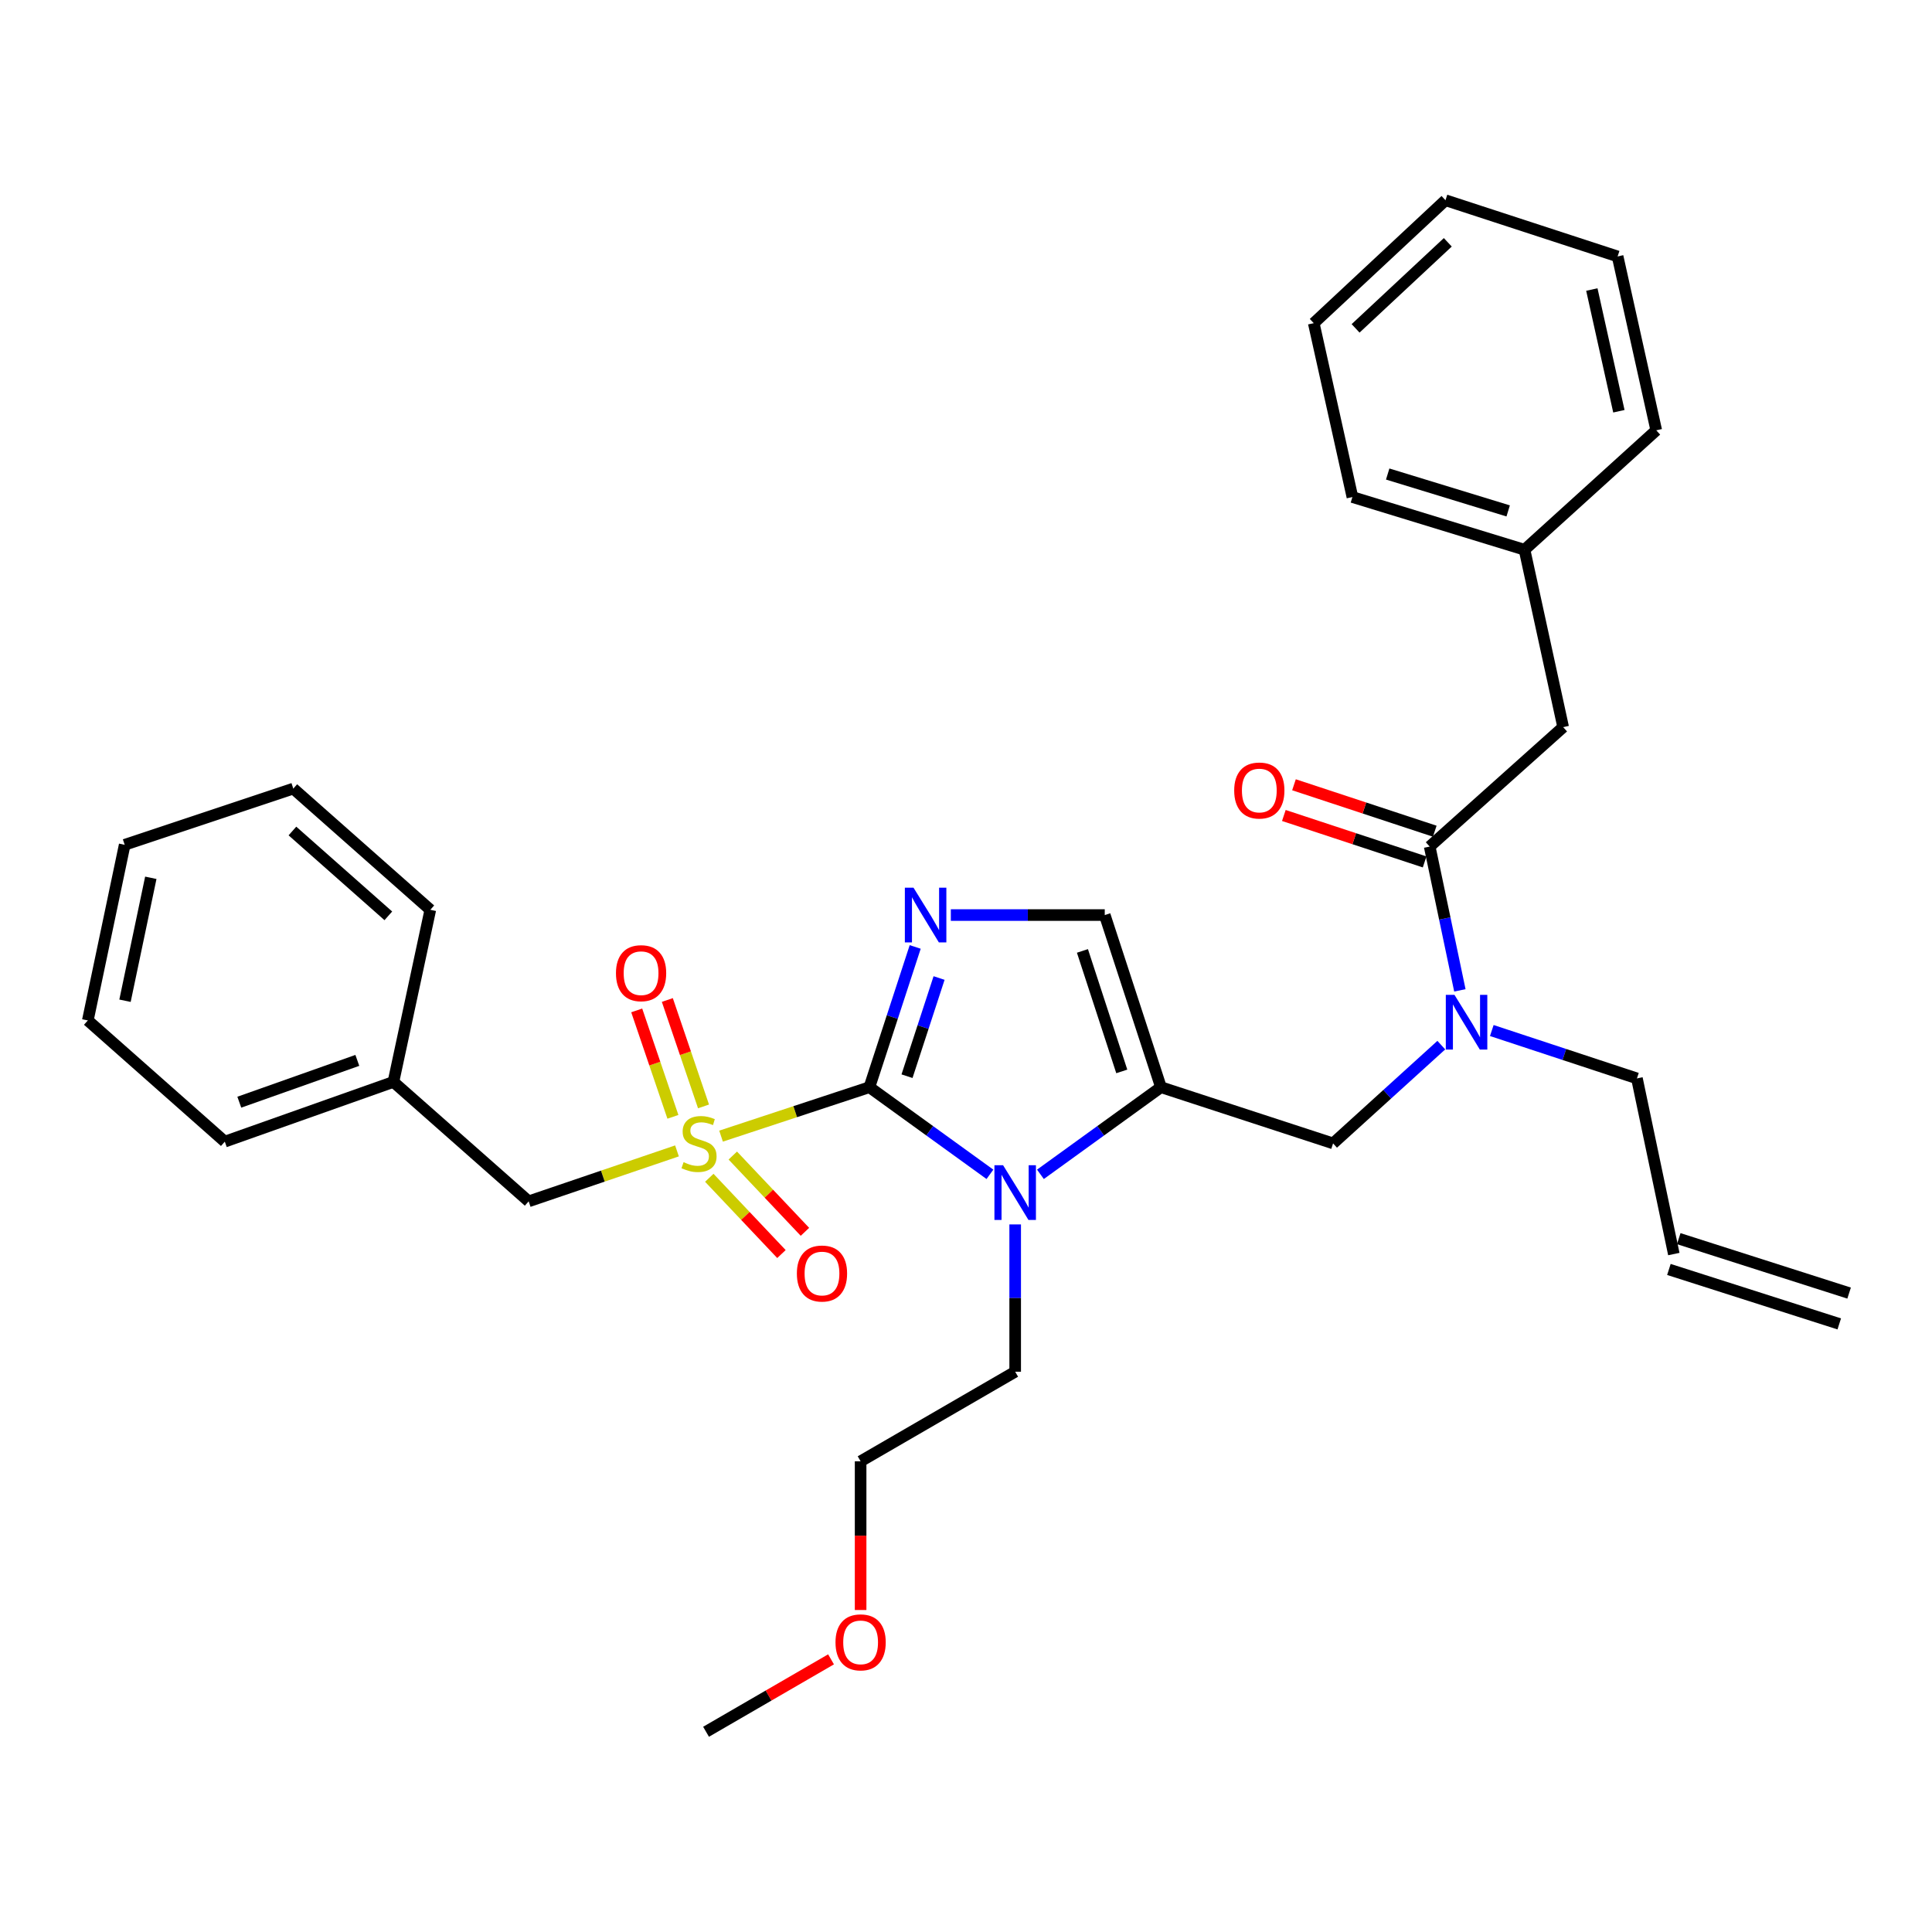 <?xml version='1.0' encoding='iso-8859-1'?>
<svg version='1.1' baseProfile='full'
              xmlns='http://www.w3.org/2000/svg'
                      xmlns:rdkit='http://www.rdkit.org/xml'
                      xmlns:xlink='http://www.w3.org/1999/xlink'
                  xml:space='preserve'
width='1000px' height='1000px' viewBox='0 0 1000 1000'>
<!-- END OF HEADER -->
<rect style='opacity:1.0;fill:#FFFFFF;stroke:none' width='1000' height='1000' x='0' y='0'> </rect>
<path class='bond-0' d='M 746.016,540.961 L 718.007,566.392' style='fill:none;fill-rule:evenodd;stroke:#0000FF;stroke-width:6px;stroke-linecap:butt;stroke-linejoin:miter;stroke-opacity:1' />
<path class='bond-0' d='M 718.007,566.392 L 689.997,591.822' style='fill:none;fill-rule:evenodd;stroke:#000000;stroke-width:6px;stroke-linecap:butt;stroke-linejoin:miter;stroke-opacity:1' />
<path class='bond-1' d='M 755.629,512.609 L 747.817,475.395' style='fill:none;fill-rule:evenodd;stroke:#0000FF;stroke-width:6px;stroke-linecap:butt;stroke-linejoin:miter;stroke-opacity:1' />
<path class='bond-1' d='M 747.817,475.395 L 740.005,438.181' style='fill:none;fill-rule:evenodd;stroke:#000000;stroke-width:6px;stroke-linecap:butt;stroke-linejoin:miter;stroke-opacity:1' />
<path class='bond-2' d='M 772.151,533.4 L 809.713,545.792' style='fill:none;fill-rule:evenodd;stroke:#0000FF;stroke-width:6px;stroke-linecap:butt;stroke-linejoin:miter;stroke-opacity:1' />
<path class='bond-2' d='M 809.713,545.792 L 847.275,558.183' style='fill:none;fill-rule:evenodd;stroke:#000000;stroke-width:6px;stroke-linecap:butt;stroke-linejoin:miter;stroke-opacity:1' />
<path class='bond-3' d='M 809.088,376.361 L 789.092,284.548' style='fill:none;fill-rule:evenodd;stroke:#000000;stroke-width:6px;stroke-linecap:butt;stroke-linejoin:miter;stroke-opacity:1' />
<path class='bond-4' d='M 809.088,376.361 L 740.005,438.181' style='fill:none;fill-rule:evenodd;stroke:#000000;stroke-width:6px;stroke-linecap:butt;stroke-linejoin:miter;stroke-opacity:1' />
<path class='bond-5' d='M 742.627,430.232 L 706.195,418.213' style='fill:none;fill-rule:evenodd;stroke:#000000;stroke-width:6px;stroke-linecap:butt;stroke-linejoin:miter;stroke-opacity:1' />
<path class='bond-5' d='M 706.195,418.213 L 669.763,406.194' style='fill:none;fill-rule:evenodd;stroke:#FF0000;stroke-width:6px;stroke-linecap:butt;stroke-linejoin:miter;stroke-opacity:1' />
<path class='bond-5' d='M 737.383,446.13 L 700.95,434.111' style='fill:none;fill-rule:evenodd;stroke:#000000;stroke-width:6px;stroke-linecap:butt;stroke-linejoin:miter;stroke-opacity:1' />
<path class='bond-5' d='M 700.95,434.111 L 664.518,422.092' style='fill:none;fill-rule:evenodd;stroke:#FF0000;stroke-width:6px;stroke-linecap:butt;stroke-linejoin:miter;stroke-opacity:1' />
<path class='bond-6' d='M 789.092,284.548 L 700.004,257.27' style='fill:none;fill-rule:evenodd;stroke:#000000;stroke-width:6px;stroke-linecap:butt;stroke-linejoin:miter;stroke-opacity:1' />
<path class='bond-6' d='M 780.63,264.449 L 718.269,245.355' style='fill:none;fill-rule:evenodd;stroke:#000000;stroke-width:6px;stroke-linecap:butt;stroke-linejoin:miter;stroke-opacity:1' />
<path class='bond-7' d='M 789.092,284.548 L 857.273,222.729' style='fill:none;fill-rule:evenodd;stroke:#000000;stroke-width:6px;stroke-linecap:butt;stroke-linejoin:miter;stroke-opacity:1' />
<path class='bond-8' d='M 700.004,257.27 L 679.999,167.271' style='fill:none;fill-rule:evenodd;stroke:#000000;stroke-width:6px;stroke-linecap:butt;stroke-linejoin:miter;stroke-opacity:1' />
<path class='bond-9' d='M 957.094,669.301 L 868.917,641.121' style='fill:none;fill-rule:evenodd;stroke:#000000;stroke-width:6px;stroke-linecap:butt;stroke-linejoin:miter;stroke-opacity:1' />
<path class='bond-9' d='M 951.997,685.247 L 863.821,657.067' style='fill:none;fill-rule:evenodd;stroke:#000000;stroke-width:6px;stroke-linecap:butt;stroke-linejoin:miter;stroke-opacity:1' />
<path class='bond-10' d='M 866.369,649.094 L 847.275,558.183' style='fill:none;fill-rule:evenodd;stroke:#000000;stroke-width:6px;stroke-linecap:butt;stroke-linejoin:miter;stroke-opacity:1' />
<path class='bond-11' d='M 373.217,588.061 L 411.609,575.396' style='fill:none;fill-rule:evenodd;stroke:#CCCC00;stroke-width:6px;stroke-linecap:butt;stroke-linejoin:miter;stroke-opacity:1' />
<path class='bond-11' d='M 411.609,575.396 L 450.001,562.731' style='fill:none;fill-rule:evenodd;stroke:#000000;stroke-width:6px;stroke-linecap:butt;stroke-linejoin:miter;stroke-opacity:1' />
<path class='bond-12' d='M 350.407,595.703 L 312.023,608.76' style='fill:none;fill-rule:evenodd;stroke:#CCCC00;stroke-width:6px;stroke-linecap:butt;stroke-linejoin:miter;stroke-opacity:1' />
<path class='bond-12' d='M 312.023,608.76 L 273.639,621.816' style='fill:none;fill-rule:evenodd;stroke:#000000;stroke-width:6px;stroke-linecap:butt;stroke-linejoin:miter;stroke-opacity:1' />
<path class='bond-13' d='M 364.145,572.678 L 354.778,545.137' style='fill:none;fill-rule:evenodd;stroke:#CCCC00;stroke-width:6px;stroke-linecap:butt;stroke-linejoin:miter;stroke-opacity:1' />
<path class='bond-13' d='M 354.778,545.137 L 345.411,517.595' style='fill:none;fill-rule:evenodd;stroke:#FF0000;stroke-width:6px;stroke-linecap:butt;stroke-linejoin:miter;stroke-opacity:1' />
<path class='bond-13' d='M 348.296,578.069 L 338.929,550.528' style='fill:none;fill-rule:evenodd;stroke:#CCCC00;stroke-width:6px;stroke-linecap:butt;stroke-linejoin:miter;stroke-opacity:1' />
<path class='bond-13' d='M 338.929,550.528 L 329.562,522.986' style='fill:none;fill-rule:evenodd;stroke:#FF0000;stroke-width:6px;stroke-linecap:butt;stroke-linejoin:miter;stroke-opacity:1' />
<path class='bond-14' d='M 367.13,609.619 L 385.803,629.357' style='fill:none;fill-rule:evenodd;stroke:#CCCC00;stroke-width:6px;stroke-linecap:butt;stroke-linejoin:miter;stroke-opacity:1' />
<path class='bond-14' d='M 385.803,629.357 L 404.477,649.095' style='fill:none;fill-rule:evenodd;stroke:#FF0000;stroke-width:6px;stroke-linecap:butt;stroke-linejoin:miter;stroke-opacity:1' />
<path class='bond-14' d='M 379.291,598.114 L 397.964,617.852' style='fill:none;fill-rule:evenodd;stroke:#CCCC00;stroke-width:6px;stroke-linecap:butt;stroke-linejoin:miter;stroke-opacity:1' />
<path class='bond-14' d='M 397.964,617.852 L 416.637,637.59' style='fill:none;fill-rule:evenodd;stroke:#FF0000;stroke-width:6px;stroke-linecap:butt;stroke-linejoin:miter;stroke-opacity:1' />
<path class='bond-15' d='M 273.639,621.816 L 203.635,559.997' style='fill:none;fill-rule:evenodd;stroke:#000000;stroke-width:6px;stroke-linecap:butt;stroke-linejoin:miter;stroke-opacity:1' />
<path class='bond-16' d='M 203.635,559.997 L 116.36,590.911' style='fill:none;fill-rule:evenodd;stroke:#000000;stroke-width:6px;stroke-linecap:butt;stroke-linejoin:miter;stroke-opacity:1' />
<path class='bond-16' d='M 184.954,548.854 L 123.862,570.494' style='fill:none;fill-rule:evenodd;stroke:#000000;stroke-width:6px;stroke-linecap:butt;stroke-linejoin:miter;stroke-opacity:1' />
<path class='bond-17' d='M 203.635,559.997 L 222.729,470.908' style='fill:none;fill-rule:evenodd;stroke:#000000;stroke-width:6px;stroke-linecap:butt;stroke-linejoin:miter;stroke-opacity:1' />
<path class='bond-18' d='M 116.36,590.911 L 45.455,528.18' style='fill:none;fill-rule:evenodd;stroke:#000000;stroke-width:6px;stroke-linecap:butt;stroke-linejoin:miter;stroke-opacity:1' />
<path class='bond-19' d='M 538.523,607.831 L 569.716,585.281' style='fill:none;fill-rule:evenodd;stroke:#0000FF;stroke-width:6px;stroke-linecap:butt;stroke-linejoin:miter;stroke-opacity:1' />
<path class='bond-19' d='M 569.716,585.281 L 600.909,562.731' style='fill:none;fill-rule:evenodd;stroke:#000000;stroke-width:6px;stroke-linecap:butt;stroke-linejoin:miter;stroke-opacity:1' />
<path class='bond-20' d='M 512.387,607.831 L 481.194,585.281' style='fill:none;fill-rule:evenodd;stroke:#0000FF;stroke-width:6px;stroke-linecap:butt;stroke-linejoin:miter;stroke-opacity:1' />
<path class='bond-20' d='M 481.194,585.281 L 450.001,562.731' style='fill:none;fill-rule:evenodd;stroke:#000000;stroke-width:6px;stroke-linecap:butt;stroke-linejoin:miter;stroke-opacity:1' />
<path class='bond-21' d='M 525.455,633.756 L 525.455,671.879' style='fill:none;fill-rule:evenodd;stroke:#0000FF;stroke-width:6px;stroke-linecap:butt;stroke-linejoin:miter;stroke-opacity:1' />
<path class='bond-21' d='M 525.455,671.879 L 525.455,710.002' style='fill:none;fill-rule:evenodd;stroke:#000000;stroke-width:6px;stroke-linecap:butt;stroke-linejoin:miter;stroke-opacity:1' />
<path class='bond-22' d='M 600.909,562.731 L 571.817,473.633' style='fill:none;fill-rule:evenodd;stroke:#000000;stroke-width:6px;stroke-linecap:butt;stroke-linejoin:miter;stroke-opacity:1' />
<path class='bond-22' d='M 580.631,554.562 L 560.267,492.194' style='fill:none;fill-rule:evenodd;stroke:#000000;stroke-width:6px;stroke-linecap:butt;stroke-linejoin:miter;stroke-opacity:1' />
<path class='bond-23' d='M 600.909,562.731 L 689.997,591.822' style='fill:none;fill-rule:evenodd;stroke:#000000;stroke-width:6px;stroke-linecap:butt;stroke-linejoin:miter;stroke-opacity:1' />
<path class='bond-24' d='M 571.817,473.633 L 531.984,473.633' style='fill:none;fill-rule:evenodd;stroke:#000000;stroke-width:6px;stroke-linecap:butt;stroke-linejoin:miter;stroke-opacity:1' />
<path class='bond-24' d='M 531.984,473.633 L 492.151,473.633' style='fill:none;fill-rule:evenodd;stroke:#0000FF;stroke-width:6px;stroke-linecap:butt;stroke-linejoin:miter;stroke-opacity:1' />
<path class='bond-25' d='M 473.704,490.137 L 461.853,526.434' style='fill:none;fill-rule:evenodd;stroke:#0000FF;stroke-width:6px;stroke-linecap:butt;stroke-linejoin:miter;stroke-opacity:1' />
<path class='bond-25' d='M 461.853,526.434 L 450.001,562.731' style='fill:none;fill-rule:evenodd;stroke:#000000;stroke-width:6px;stroke-linecap:butt;stroke-linejoin:miter;stroke-opacity:1' />
<path class='bond-25' d='M 486.063,506.222 L 477.767,531.63' style='fill:none;fill-rule:evenodd;stroke:#0000FF;stroke-width:6px;stroke-linecap:butt;stroke-linejoin:miter;stroke-opacity:1' />
<path class='bond-25' d='M 477.767,531.63 L 469.471,557.038' style='fill:none;fill-rule:evenodd;stroke:#000000;stroke-width:6px;stroke-linecap:butt;stroke-linejoin:miter;stroke-opacity:1' />
<path class='bond-26' d='M 445.453,833.339 L 445.453,794.852' style='fill:none;fill-rule:evenodd;stroke:#FF0000;stroke-width:6px;stroke-linecap:butt;stroke-linejoin:miter;stroke-opacity:1' />
<path class='bond-26' d='M 445.453,794.852 L 445.453,756.364' style='fill:none;fill-rule:evenodd;stroke:#000000;stroke-width:6px;stroke-linecap:butt;stroke-linejoin:miter;stroke-opacity:1' />
<path class='bond-27' d='M 430.142,858.874 L 397.797,877.618' style='fill:none;fill-rule:evenodd;stroke:#FF0000;stroke-width:6px;stroke-linecap:butt;stroke-linejoin:miter;stroke-opacity:1' />
<path class='bond-27' d='M 397.797,877.618 L 365.452,896.362' style='fill:none;fill-rule:evenodd;stroke:#000000;stroke-width:6px;stroke-linecap:butt;stroke-linejoin:miter;stroke-opacity:1' />
<path class='bond-28' d='M 525.455,710.002 L 445.453,756.364' style='fill:none;fill-rule:evenodd;stroke:#000000;stroke-width:6px;stroke-linecap:butt;stroke-linejoin:miter;stroke-opacity:1' />
<path class='bond-29' d='M 222.729,470.908 L 151.813,408.178' style='fill:none;fill-rule:evenodd;stroke:#000000;stroke-width:6px;stroke-linecap:butt;stroke-linejoin:miter;stroke-opacity:1' />
<path class='bond-29' d='M 201,474.038 L 151.359,430.126' style='fill:none;fill-rule:evenodd;stroke:#000000;stroke-width:6px;stroke-linecap:butt;stroke-linejoin:miter;stroke-opacity:1' />
<path class='bond-30' d='M 45.455,528.18 L 64.539,437.269' style='fill:none;fill-rule:evenodd;stroke:#000000;stroke-width:6px;stroke-linecap:butt;stroke-linejoin:miter;stroke-opacity:1' />
<path class='bond-30' d='M 64.701,517.983 L 78.06,454.345' style='fill:none;fill-rule:evenodd;stroke:#000000;stroke-width:6px;stroke-linecap:butt;stroke-linejoin:miter;stroke-opacity:1' />
<path class='bond-31' d='M 151.813,408.178 L 64.539,437.269' style='fill:none;fill-rule:evenodd;stroke:#000000;stroke-width:6px;stroke-linecap:butt;stroke-linejoin:miter;stroke-opacity:1' />
<path class='bond-32' d='M 857.273,222.729 L 837.277,132.729' style='fill:none;fill-rule:evenodd;stroke:#000000;stroke-width:6px;stroke-linecap:butt;stroke-linejoin:miter;stroke-opacity:1' />
<path class='bond-32' d='M 837.932,212.859 L 823.935,149.86' style='fill:none;fill-rule:evenodd;stroke:#000000;stroke-width:6px;stroke-linecap:butt;stroke-linejoin:miter;stroke-opacity:1' />
<path class='bond-33' d='M 837.277,132.729 L 748.18,103.638' style='fill:none;fill-rule:evenodd;stroke:#000000;stroke-width:6px;stroke-linecap:butt;stroke-linejoin:miter;stroke-opacity:1' />
<path class='bond-34' d='M 679.999,167.271 L 748.18,103.638' style='fill:none;fill-rule:evenodd;stroke:#000000;stroke-width:6px;stroke-linecap:butt;stroke-linejoin:miter;stroke-opacity:1' />
<path class='bond-34' d='M 701.648,169.964 L 749.375,125.421' style='fill:none;fill-rule:evenodd;stroke:#000000;stroke-width:6px;stroke-linecap:butt;stroke-linejoin:miter;stroke-opacity:1' />
<path  class='atom-0' d='M 752.829 514.932
L 762.109 529.932
Q 763.029 531.412, 764.509 534.092
Q 765.989 536.772, 766.069 536.932
L 766.069 514.932
L 769.829 514.932
L 769.829 543.252
L 765.949 543.252
L 755.989 526.852
Q 754.829 524.932, 753.589 522.732
Q 752.389 520.532, 752.029 519.852
L 752.029 543.252
L 748.349 543.252
L 748.349 514.932
L 752.829 514.932
' fill='#0000FF'/>
<path  class='atom-3' d='M 638.819 409.169
Q 638.819 402.369, 642.179 398.569
Q 645.539 394.769, 651.819 394.769
Q 658.099 394.769, 661.459 398.569
Q 664.819 402.369, 664.819 409.169
Q 664.819 416.049, 661.419 419.969
Q 658.019 423.849, 651.819 423.849
Q 645.579 423.849, 642.179 419.969
Q 638.819 416.089, 638.819 409.169
M 651.819 420.649
Q 656.139 420.649, 658.459 417.769
Q 660.819 414.849, 660.819 409.169
Q 660.819 403.609, 658.459 400.809
Q 656.139 397.969, 651.819 397.969
Q 647.499 397.969, 645.139 400.769
Q 642.819 403.569, 642.819 409.169
Q 642.819 414.889, 645.139 417.769
Q 647.499 420.649, 651.819 420.649
' fill='#FF0000'/>
<path  class='atom-8' d='M 353.815 601.542
Q 354.135 601.662, 355.455 602.222
Q 356.775 602.782, 358.215 603.142
Q 359.695 603.462, 361.135 603.462
Q 363.815 603.462, 365.375 602.182
Q 366.935 600.862, 366.935 598.582
Q 366.935 597.022, 366.135 596.062
Q 365.375 595.102, 364.175 594.582
Q 362.975 594.062, 360.975 593.462
Q 358.455 592.702, 356.935 591.982
Q 355.455 591.262, 354.375 589.742
Q 353.335 588.222, 353.335 585.662
Q 353.335 582.102, 355.735 579.902
Q 358.175 577.702, 362.975 577.702
Q 366.255 577.702, 369.975 579.262
L 369.055 582.342
Q 365.655 580.942, 363.095 580.942
Q 360.335 580.942, 358.815 582.102
Q 357.295 583.222, 357.335 585.182
Q 357.335 586.702, 358.095 587.622
Q 358.895 588.542, 360.015 589.062
Q 361.175 589.582, 363.095 590.182
Q 365.655 590.982, 367.175 591.782
Q 368.695 592.582, 369.775 594.222
Q 370.895 595.822, 370.895 598.582
Q 370.895 602.502, 368.255 604.622
Q 365.655 606.702, 361.295 606.702
Q 358.775 606.702, 356.855 606.142
Q 354.975 605.622, 352.735 604.702
L 353.815 601.542
' fill='#CCCC00'/>
<path  class='atom-10' d='M 318.822 503.716
Q 318.822 496.916, 322.182 493.116
Q 325.542 489.316, 331.822 489.316
Q 338.102 489.316, 341.462 493.116
Q 344.822 496.916, 344.822 503.716
Q 344.822 510.596, 341.422 514.516
Q 338.022 518.396, 331.822 518.396
Q 325.582 518.396, 322.182 514.516
Q 318.822 510.636, 318.822 503.716
M 331.822 515.196
Q 336.142 515.196, 338.462 512.316
Q 340.822 509.396, 340.822 503.716
Q 340.822 498.156, 338.462 495.356
Q 336.142 492.516, 331.822 492.516
Q 327.502 492.516, 325.142 495.316
Q 322.822 498.116, 322.822 503.716
Q 322.822 509.436, 325.142 512.316
Q 327.502 515.196, 331.822 515.196
' fill='#FF0000'/>
<path  class='atom-11' d='M 412.458 659.172
Q 412.458 652.372, 415.818 648.572
Q 419.178 644.772, 425.458 644.772
Q 431.738 644.772, 435.098 648.572
Q 438.458 652.372, 438.458 659.172
Q 438.458 666.052, 435.058 669.972
Q 431.658 673.852, 425.458 673.852
Q 419.218 673.852, 415.818 669.972
Q 412.458 666.092, 412.458 659.172
M 425.458 670.652
Q 429.778 670.652, 432.098 667.772
Q 434.458 664.852, 434.458 659.172
Q 434.458 653.612, 432.098 650.812
Q 429.778 647.972, 425.458 647.972
Q 421.138 647.972, 418.778 650.772
Q 416.458 653.572, 416.458 659.172
Q 416.458 664.892, 418.778 667.772
Q 421.138 670.652, 425.458 670.652
' fill='#FF0000'/>
<path  class='atom-14' d='M 519.195 603.117
L 528.475 618.117
Q 529.395 619.597, 530.875 622.277
Q 532.355 624.957, 532.435 625.117
L 532.435 603.117
L 536.195 603.117
L 536.195 631.437
L 532.315 631.437
L 522.355 615.037
Q 521.195 613.117, 519.955 610.917
Q 518.755 608.717, 518.395 608.037
L 518.395 631.437
L 514.715 631.437
L 514.715 603.117
L 519.195 603.117
' fill='#0000FF'/>
<path  class='atom-17' d='M 472.833 459.473
L 482.113 474.473
Q 483.033 475.953, 484.513 478.633
Q 485.993 481.313, 486.073 481.473
L 486.073 459.473
L 489.833 459.473
L 489.833 487.793
L 485.953 487.793
L 475.993 471.393
Q 474.833 469.473, 473.593 467.273
Q 472.393 465.073, 472.033 464.393
L 472.033 487.793
L 468.353 487.793
L 468.353 459.473
L 472.833 459.473
' fill='#0000FF'/>
<path  class='atom-19' d='M 432.453 850.08
Q 432.453 843.28, 435.813 839.48
Q 439.173 835.68, 445.453 835.68
Q 451.733 835.68, 455.093 839.48
Q 458.453 843.28, 458.453 850.08
Q 458.453 856.96, 455.053 860.88
Q 451.653 864.76, 445.453 864.76
Q 439.213 864.76, 435.813 860.88
Q 432.453 857, 432.453 850.08
M 445.453 861.56
Q 449.773 861.56, 452.093 858.68
Q 454.453 855.76, 454.453 850.08
Q 454.453 844.52, 452.093 841.72
Q 449.773 838.88, 445.453 838.88
Q 441.133 838.88, 438.773 841.68
Q 436.453 844.48, 436.453 850.08
Q 436.453 855.8, 438.773 858.68
Q 441.133 861.56, 445.453 861.56
' fill='#FF0000'/>
</svg>
